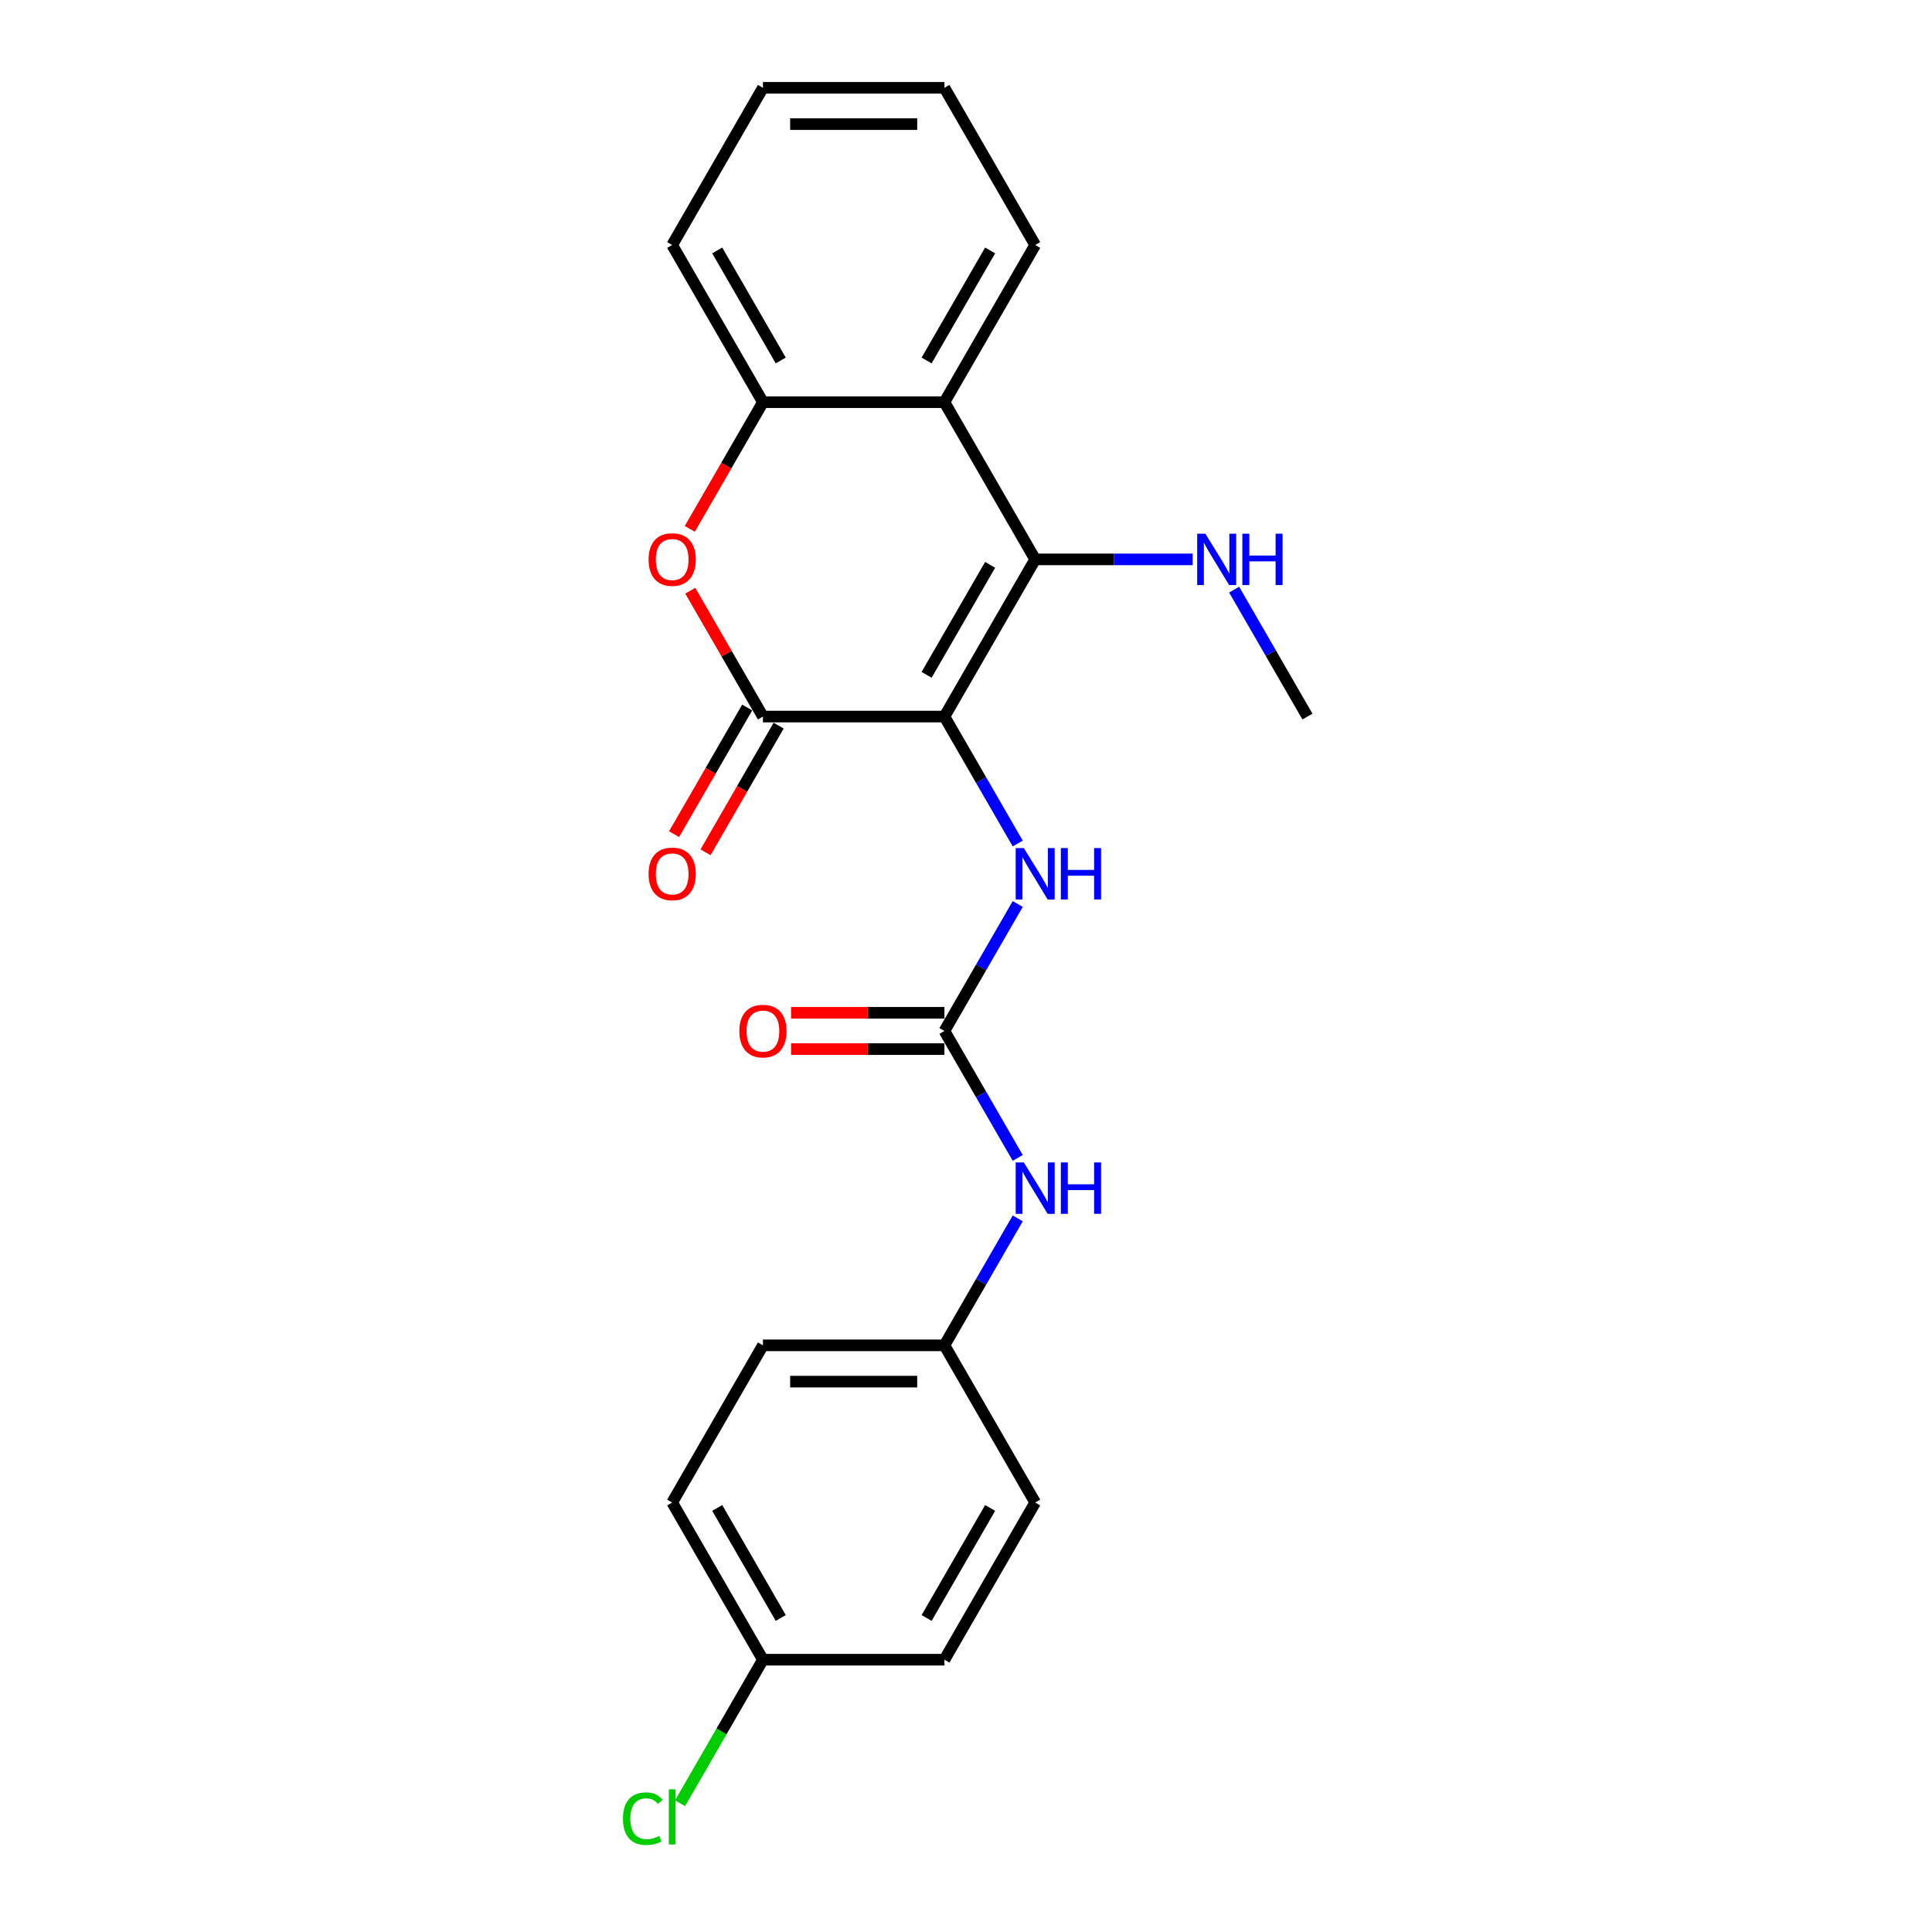 <?xml version='1.0' encoding='iso-8859-1'?>
<svg version='1.1' baseProfile='full'
              xmlns='http://www.w3.org/2000/svg'
                      xmlns:rdkit='http://www.rdkit.org/xml'
                      xmlns:xlink='http://www.w3.org/1999/xlink'
                  xml:space='preserve'
width='1000px' height='1000px' viewBox='0 0 1000 1000'>
<!-- END OF HEADER -->
<rect style='opacity:1.0;fill:#FFFFFF;stroke:none' width='1000' height='1000' x='0' y='0'> </rect>
<path class='bond-0' d='M 488.838,370.897 L 535.811,289.536' style='fill:none;fill-rule:evenodd;stroke:#000000;stroke-width:6px;stroke-linecap:butt;stroke-linejoin:miter;stroke-opacity:1' />
<path class='bond-0' d='M 479.611,349.298 L 512.493,292.346' style='fill:none;fill-rule:evenodd;stroke:#000000;stroke-width:6px;stroke-linecap:butt;stroke-linejoin:miter;stroke-opacity:1' />
<path class='bond-1' d='M 488.838,370.897 L 394.89,370.897' style='fill:none;fill-rule:evenodd;stroke:#000000;stroke-width:6px;stroke-linecap:butt;stroke-linejoin:miter;stroke-opacity:1' />
<path class='bond-4' d='M 488.838,370.897 L 507.806,403.752' style='fill:none;fill-rule:evenodd;stroke:#000000;stroke-width:6px;stroke-linecap:butt;stroke-linejoin:miter;stroke-opacity:1' />
<path class='bond-4' d='M 507.806,403.752 L 526.775,436.606' style='fill:none;fill-rule:evenodd;stroke:#0000FF;stroke-width:6px;stroke-linecap:butt;stroke-linejoin:miter;stroke-opacity:1' />
<path class='bond-3' d='M 535.811,289.536 L 488.838,208.176' style='fill:none;fill-rule:evenodd;stroke:#000000;stroke-width:6px;stroke-linecap:butt;stroke-linejoin:miter;stroke-opacity:1' />
<path class='bond-10' d='M 535.811,289.536 L 576.565,289.536' style='fill:none;fill-rule:evenodd;stroke:#000000;stroke-width:6px;stroke-linecap:butt;stroke-linejoin:miter;stroke-opacity:1' />
<path class='bond-10' d='M 576.565,289.536 L 617.32,289.536' style='fill:none;fill-rule:evenodd;stroke:#0000FF;stroke-width:6px;stroke-linecap:butt;stroke-linejoin:miter;stroke-opacity:1' />
<path class='bond-2' d='M 394.89,370.897 L 376.085,338.324' style='fill:none;fill-rule:evenodd;stroke:#000000;stroke-width:6px;stroke-linecap:butt;stroke-linejoin:miter;stroke-opacity:1' />
<path class='bond-2' d='M 376.085,338.324 L 357.279,305.752' style='fill:none;fill-rule:evenodd;stroke:#FF0000;stroke-width:6px;stroke-linecap:butt;stroke-linejoin:miter;stroke-opacity:1' />
<path class='bond-8' d='M 386.754,366.2 L 367.829,398.979' style='fill:none;fill-rule:evenodd;stroke:#000000;stroke-width:6px;stroke-linecap:butt;stroke-linejoin:miter;stroke-opacity:1' />
<path class='bond-8' d='M 367.829,398.979 L 348.904,431.758' style='fill:none;fill-rule:evenodd;stroke:#FF0000;stroke-width:6px;stroke-linecap:butt;stroke-linejoin:miter;stroke-opacity:1' />
<path class='bond-8' d='M 403.026,375.594 L 384.101,408.374' style='fill:none;fill-rule:evenodd;stroke:#000000;stroke-width:6px;stroke-linecap:butt;stroke-linejoin:miter;stroke-opacity:1' />
<path class='bond-8' d='M 384.101,408.374 L 365.176,441.153' style='fill:none;fill-rule:evenodd;stroke:#FF0000;stroke-width:6px;stroke-linecap:butt;stroke-linejoin:miter;stroke-opacity:1' />
<path class='bond-6' d='M 357.04,273.735 L 375.965,240.955' style='fill:none;fill-rule:evenodd;stroke:#FF0000;stroke-width:6px;stroke-linecap:butt;stroke-linejoin:miter;stroke-opacity:1' />
<path class='bond-6' d='M 375.965,240.955 L 394.89,208.176' style='fill:none;fill-rule:evenodd;stroke:#000000;stroke-width:6px;stroke-linecap:butt;stroke-linejoin:miter;stroke-opacity:1' />
<path class='bond-14' d='M 488.838,208.176 L 535.811,126.815' style='fill:none;fill-rule:evenodd;stroke:#000000;stroke-width:6px;stroke-linecap:butt;stroke-linejoin:miter;stroke-opacity:1' />
<path class='bond-14' d='M 479.611,186.577 L 512.493,129.625' style='fill:none;fill-rule:evenodd;stroke:#000000;stroke-width:6px;stroke-linecap:butt;stroke-linejoin:miter;stroke-opacity:1' />
<path class='bond-23' d='M 488.838,208.176 L 394.89,208.176' style='fill:none;fill-rule:evenodd;stroke:#000000;stroke-width:6px;stroke-linecap:butt;stroke-linejoin:miter;stroke-opacity:1' />
<path class='bond-5' d='M 526.775,467.909 L 507.806,500.764' style='fill:none;fill-rule:evenodd;stroke:#0000FF;stroke-width:6px;stroke-linecap:butt;stroke-linejoin:miter;stroke-opacity:1' />
<path class='bond-5' d='M 507.806,500.764 L 488.838,533.618' style='fill:none;fill-rule:evenodd;stroke:#000000;stroke-width:6px;stroke-linecap:butt;stroke-linejoin:miter;stroke-opacity:1' />
<path class='bond-7' d='M 488.838,533.618 L 507.806,566.473' style='fill:none;fill-rule:evenodd;stroke:#000000;stroke-width:6px;stroke-linecap:butt;stroke-linejoin:miter;stroke-opacity:1' />
<path class='bond-7' d='M 507.806,566.473 L 526.775,599.327' style='fill:none;fill-rule:evenodd;stroke:#0000FF;stroke-width:6px;stroke-linecap:butt;stroke-linejoin:miter;stroke-opacity:1' />
<path class='bond-9' d='M 488.838,524.224 L 449.145,524.224' style='fill:none;fill-rule:evenodd;stroke:#000000;stroke-width:6px;stroke-linecap:butt;stroke-linejoin:miter;stroke-opacity:1' />
<path class='bond-9' d='M 449.145,524.224 L 409.452,524.224' style='fill:none;fill-rule:evenodd;stroke:#FF0000;stroke-width:6px;stroke-linecap:butt;stroke-linejoin:miter;stroke-opacity:1' />
<path class='bond-9' d='M 488.838,543.013 L 449.145,543.013' style='fill:none;fill-rule:evenodd;stroke:#000000;stroke-width:6px;stroke-linecap:butt;stroke-linejoin:miter;stroke-opacity:1' />
<path class='bond-9' d='M 449.145,543.013 L 409.452,543.013' style='fill:none;fill-rule:evenodd;stroke:#FF0000;stroke-width:6px;stroke-linecap:butt;stroke-linejoin:miter;stroke-opacity:1' />
<path class='bond-19' d='M 394.89,208.176 L 347.917,126.815' style='fill:none;fill-rule:evenodd;stroke:#000000;stroke-width:6px;stroke-linecap:butt;stroke-linejoin:miter;stroke-opacity:1' />
<path class='bond-19' d='M 404.116,186.577 L 371.235,129.625' style='fill:none;fill-rule:evenodd;stroke:#000000;stroke-width:6px;stroke-linecap:butt;stroke-linejoin:miter;stroke-opacity:1' />
<path class='bond-11' d='M 526.775,630.631 L 507.806,663.485' style='fill:none;fill-rule:evenodd;stroke:#0000FF;stroke-width:6px;stroke-linecap:butt;stroke-linejoin:miter;stroke-opacity:1' />
<path class='bond-11' d='M 507.806,663.485 L 488.838,696.34' style='fill:none;fill-rule:evenodd;stroke:#000000;stroke-width:6px;stroke-linecap:butt;stroke-linejoin:miter;stroke-opacity:1' />
<path class='bond-20' d='M 638.795,305.188 L 657.763,338.043' style='fill:none;fill-rule:evenodd;stroke:#0000FF;stroke-width:6px;stroke-linecap:butt;stroke-linejoin:miter;stroke-opacity:1' />
<path class='bond-20' d='M 657.763,338.043 L 676.732,370.897' style='fill:none;fill-rule:evenodd;stroke:#000000;stroke-width:6px;stroke-linecap:butt;stroke-linejoin:miter;stroke-opacity:1' />
<path class='bond-15' d='M 488.838,696.34 L 535.811,777.7' style='fill:none;fill-rule:evenodd;stroke:#000000;stroke-width:6px;stroke-linecap:butt;stroke-linejoin:miter;stroke-opacity:1' />
<path class='bond-16' d='M 488.838,696.34 L 394.89,696.34' style='fill:none;fill-rule:evenodd;stroke:#000000;stroke-width:6px;stroke-linecap:butt;stroke-linejoin:miter;stroke-opacity:1' />
<path class='bond-16' d='M 474.745,715.129 L 408.982,715.129' style='fill:none;fill-rule:evenodd;stroke:#000000;stroke-width:6px;stroke-linecap:butt;stroke-linejoin:miter;stroke-opacity:1' />
<path class='bond-12' d='M 394.89,859.061 L 347.917,777.7' style='fill:none;fill-rule:evenodd;stroke:#000000;stroke-width:6px;stroke-linecap:butt;stroke-linejoin:miter;stroke-opacity:1' />
<path class='bond-12' d='M 404.116,837.462 L 371.235,780.51' style='fill:none;fill-rule:evenodd;stroke:#000000;stroke-width:6px;stroke-linecap:butt;stroke-linejoin:miter;stroke-opacity:1' />
<path class='bond-13' d='M 394.89,859.061 L 373.442,896.21' style='fill:none;fill-rule:evenodd;stroke:#000000;stroke-width:6px;stroke-linecap:butt;stroke-linejoin:miter;stroke-opacity:1' />
<path class='bond-13' d='M 373.442,896.21 L 351.994,933.359' style='fill:none;fill-rule:evenodd;stroke:#00CC00;stroke-width:6px;stroke-linecap:butt;stroke-linejoin:miter;stroke-opacity:1' />
<path class='bond-25' d='M 394.89,859.061 L 488.838,859.061' style='fill:none;fill-rule:evenodd;stroke:#000000;stroke-width:6px;stroke-linecap:butt;stroke-linejoin:miter;stroke-opacity:1' />
<path class='bond-21' d='M 535.811,126.815 L 488.838,45.455' style='fill:none;fill-rule:evenodd;stroke:#000000;stroke-width:6px;stroke-linecap:butt;stroke-linejoin:miter;stroke-opacity:1' />
<path class='bond-18' d='M 535.811,777.7 L 488.838,859.061' style='fill:none;fill-rule:evenodd;stroke:#000000;stroke-width:6px;stroke-linecap:butt;stroke-linejoin:miter;stroke-opacity:1' />
<path class='bond-18' d='M 512.493,780.51 L 479.611,837.462' style='fill:none;fill-rule:evenodd;stroke:#000000;stroke-width:6px;stroke-linecap:butt;stroke-linejoin:miter;stroke-opacity:1' />
<path class='bond-17' d='M 394.89,696.34 L 347.917,777.7' style='fill:none;fill-rule:evenodd;stroke:#000000;stroke-width:6px;stroke-linecap:butt;stroke-linejoin:miter;stroke-opacity:1' />
<path class='bond-22' d='M 347.917,126.815 L 394.89,45.455' style='fill:none;fill-rule:evenodd;stroke:#000000;stroke-width:6px;stroke-linecap:butt;stroke-linejoin:miter;stroke-opacity:1' />
<path class='bond-24' d='M 488.838,45.455 L 394.89,45.455' style='fill:none;fill-rule:evenodd;stroke:#000000;stroke-width:6px;stroke-linecap:butt;stroke-linejoin:miter;stroke-opacity:1' />
<path class='bond-24' d='M 474.745,64.244 L 408.982,64.244' style='fill:none;fill-rule:evenodd;stroke:#000000;stroke-width:6px;stroke-linecap:butt;stroke-linejoin:miter;stroke-opacity:1' />
<path  class='atom-3' d='M 335.704 289.612
Q 335.704 283.223, 338.86 279.653
Q 342.017 276.083, 347.917 276.083
Q 353.817 276.083, 356.973 279.653
Q 360.13 283.223, 360.13 289.612
Q 360.13 296.075, 356.936 299.758
Q 353.742 303.403, 347.917 303.403
Q 342.054 303.403, 338.86 299.758
Q 335.704 296.113, 335.704 289.612
M 347.917 300.397
Q 351.975 300.397, 354.155 297.691
Q 356.372 294.948, 356.372 289.612
Q 356.372 284.388, 354.155 281.758
Q 351.975 279.09, 347.917 279.09
Q 343.858 279.09, 341.641 281.72
Q 339.462 284.351, 339.462 289.612
Q 339.462 294.985, 341.641 297.691
Q 343.858 300.397, 347.917 300.397
' fill='#FF0000'/>
<path  class='atom-5' d='M 529.93 438.955
L 538.648 453.047
Q 539.513 454.437, 540.903 456.955
Q 542.293 459.473, 542.369 459.623
L 542.369 438.955
L 545.901 438.955
L 545.901 465.561
L 542.256 465.561
L 532.899 450.153
Q 531.809 448.35, 530.644 446.283
Q 529.517 444.216, 529.178 443.577
L 529.178 465.561
L 525.721 465.561
L 525.721 438.955
L 529.93 438.955
' fill='#0000FF'/>
<path  class='atom-5' d='M 549.095 438.955
L 552.703 438.955
L 552.703 450.266
L 566.306 450.266
L 566.306 438.955
L 569.914 438.955
L 569.914 465.561
L 566.306 465.561
L 566.306 453.272
L 552.703 453.272
L 552.703 465.561
L 549.095 465.561
L 549.095 438.955
' fill='#0000FF'/>
<path  class='atom-8' d='M 529.93 601.676
L 538.648 615.768
Q 539.513 617.159, 540.903 619.676
Q 542.293 622.194, 542.369 622.344
L 542.369 601.676
L 545.901 601.676
L 545.901 628.282
L 542.256 628.282
L 532.899 612.875
Q 531.809 611.071, 530.644 609.004
Q 529.517 606.937, 529.178 606.298
L 529.178 628.282
L 525.721 628.282
L 525.721 601.676
L 529.93 601.676
' fill='#0000FF'/>
<path  class='atom-8' d='M 549.095 601.676
L 552.703 601.676
L 552.703 612.987
L 566.306 612.987
L 566.306 601.676
L 569.914 601.676
L 569.914 628.282
L 566.306 628.282
L 566.306 615.994
L 552.703 615.994
L 552.703 628.282
L 549.095 628.282
L 549.095 601.676
' fill='#0000FF'/>
<path  class='atom-9' d='M 335.704 452.333
Q 335.704 445.944, 338.86 442.374
Q 342.017 438.804, 347.917 438.804
Q 353.817 438.804, 356.973 442.374
Q 360.13 445.944, 360.13 452.333
Q 360.13 458.796, 356.936 462.479
Q 353.742 466.124, 347.917 466.124
Q 342.054 466.124, 338.86 462.479
Q 335.704 458.834, 335.704 452.333
M 347.917 463.118
Q 351.975 463.118, 354.155 460.412
Q 356.372 457.669, 356.372 452.333
Q 356.372 447.109, 354.155 444.479
Q 351.975 441.811, 347.917 441.811
Q 343.858 441.811, 341.641 444.441
Q 339.462 447.072, 339.462 452.333
Q 339.462 457.707, 341.641 460.412
Q 343.858 463.118, 347.917 463.118
' fill='#FF0000'/>
<path  class='atom-10' d='M 382.677 533.694
Q 382.677 527.305, 385.834 523.735
Q 388.99 520.165, 394.89 520.165
Q 400.79 520.165, 403.947 523.735
Q 407.104 527.305, 407.104 533.694
Q 407.104 540.157, 403.909 543.84
Q 400.715 547.485, 394.89 547.485
Q 389.028 547.485, 385.834 543.84
Q 382.677 540.195, 382.677 533.694
M 394.89 544.479
Q 398.949 544.479, 401.128 541.773
Q 403.346 539.03, 403.346 533.694
Q 403.346 528.47, 401.128 525.84
Q 398.949 523.171, 394.89 523.171
Q 390.832 523.171, 388.615 525.802
Q 386.435 528.432, 386.435 533.694
Q 386.435 539.067, 388.615 541.773
Q 390.832 544.479, 394.89 544.479
' fill='#FF0000'/>
<path  class='atom-11' d='M 623.877 276.234
L 632.596 290.326
Q 633.46 291.716, 634.85 294.234
Q 636.241 296.752, 636.316 296.902
L 636.316 276.234
L 639.848 276.234
L 639.848 302.839
L 636.203 302.839
L 626.846 287.432
Q 625.756 285.628, 624.591 283.561
Q 623.464 281.495, 623.126 280.856
L 623.126 302.839
L 619.668 302.839
L 619.668 276.234
L 623.877 276.234
' fill='#0000FF'/>
<path  class='atom-11' d='M 643.042 276.234
L 646.65 276.234
L 646.65 287.545
L 660.254 287.545
L 660.254 276.234
L 663.861 276.234
L 663.861 302.839
L 660.254 302.839
L 660.254 290.551
L 646.65 290.551
L 646.65 302.839
L 643.042 302.839
L 643.042 276.234
' fill='#0000FF'/>
<path  class='atom-14' d='M 322.438 941.342
Q 322.438 934.728, 325.52 931.271
Q 328.639 927.776, 334.539 927.776
Q 340.025 927.776, 342.956 931.647
L 340.476 933.676
Q 338.334 930.858, 334.539 930.858
Q 330.518 930.858, 328.376 933.563
Q 326.271 936.231, 326.271 941.342
Q 326.271 946.603, 328.451 949.309
Q 330.668 952.015, 334.952 952.015
Q 337.883 952.015, 341.303 950.248
L 342.355 953.067
Q 340.965 953.969, 338.86 954.495
Q 336.756 955.021, 334.426 955.021
Q 328.639 955.021, 325.52 951.489
Q 322.438 947.956, 322.438 941.342
' fill='#00CC00'/>
<path  class='atom-14' d='M 346.188 926.16
L 349.645 926.16
L 349.645 954.683
L 346.188 954.683
L 346.188 926.16
' fill='#00CC00'/>
</svg>
